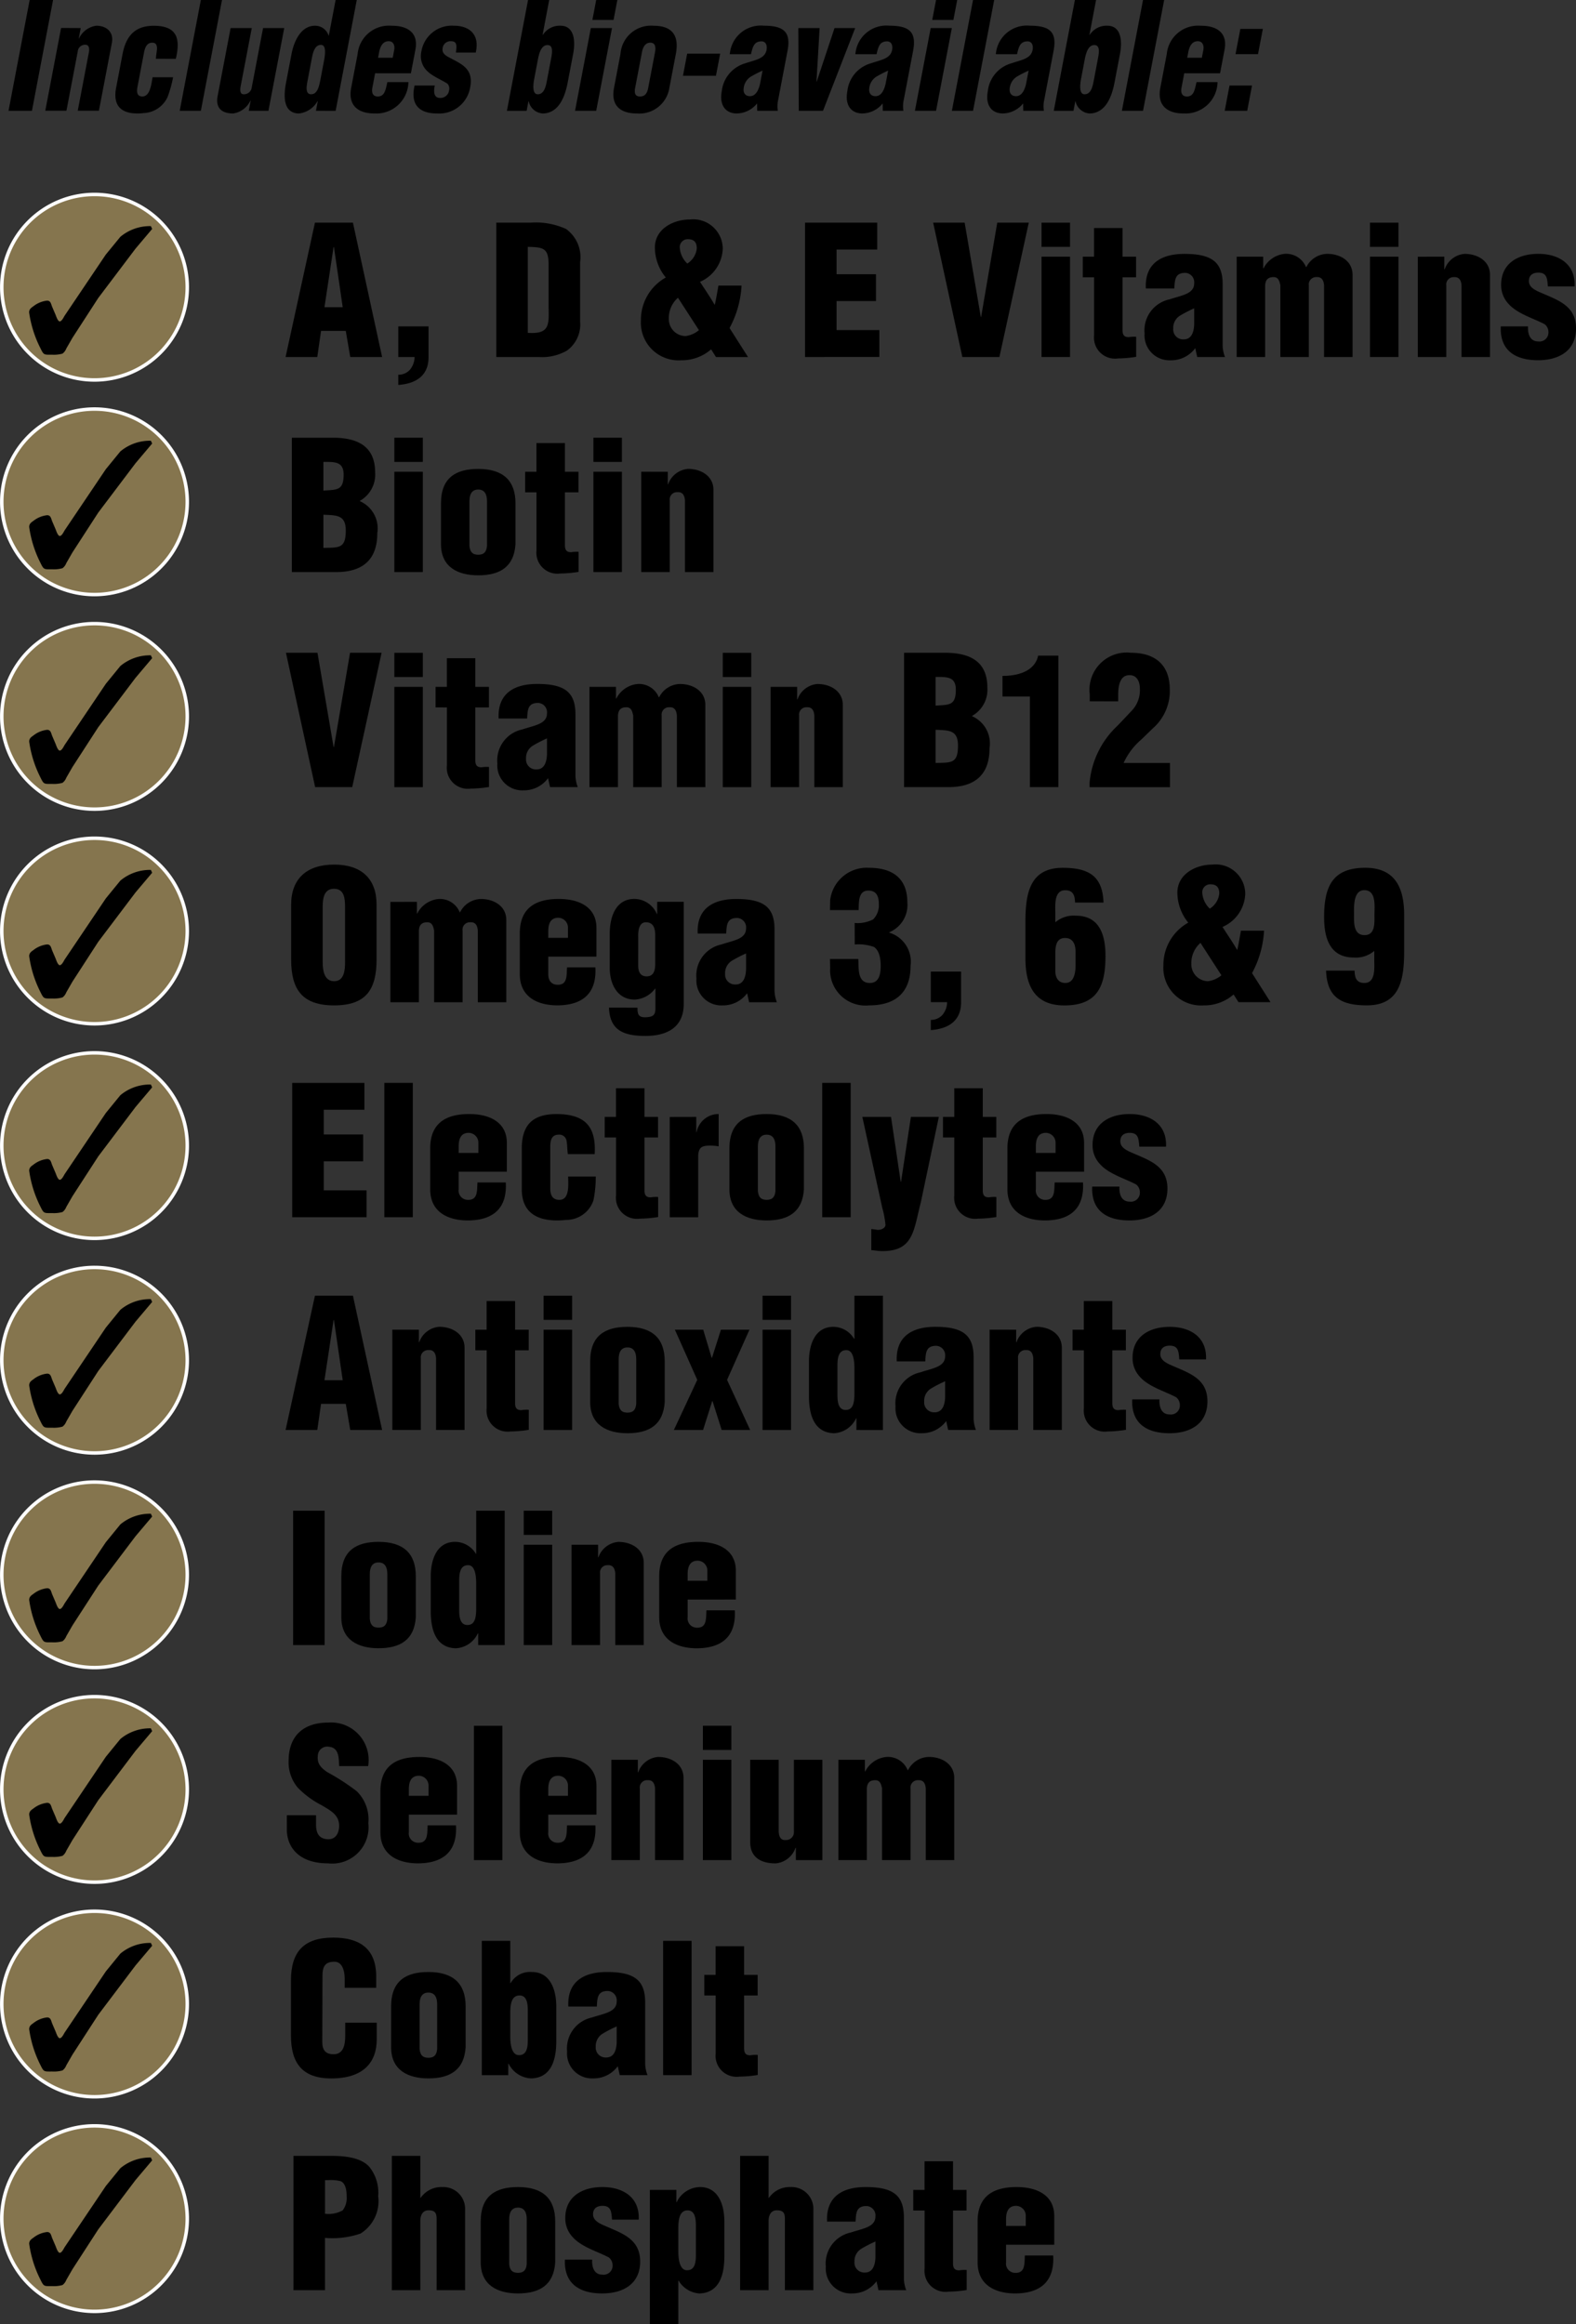 <svg id="Layer_1" data-name="Layer 1" xmlns="http://www.w3.org/2000/svg" viewBox="0 0 127.959 188.669"><rect x="0" y="0" width="127.959" height="188.669" fill="#333333" stroke="none"/><defs><style>.cls-1{fill:#85754e;stroke:#fff;stroke-miterlimit:10;stroke-width:0.282px;}</style></defs><title>palamountains-max-plus-ticks</title><path d="M232.988,214.635l1.717-9h1.9l-1.716,9Z" transform="translate(-232.296 -205.64)"/><path d="M238.85,207.919l-.16.839h.021a1.838,1.838,0,0,1,1.4-1.031c.81,0,1.44.492,1.267,1.4l-1.051,5.5h-1.718l.916-4.8c.038-.312-.02-.576-.349-.552a.59.59,0,0,0-.569.552l-.916,4.8h-1.718l1.282-6.716Z" transform="translate(-232.296 -205.64)"/><path d="M244.951,210.414l.012-.121c.016-.251.077-.515.082-.767-.023-.276-.125-.42-.384-.42-.443,0-.592.384-.675.816l-.528,2.77c-.081.42-.041.78.4.78.637,0,.731-1.055.827-1.559h1.664a9.5,9.5,0,0,1-.445,1.595,2.234,2.234,0,0,1-1.87,1.307c-.164.012-.321.036-.58.036-1.231,0-2.023-.552-1.73-2.087l.522-2.734c.33-1.727,1.239-2.3,2.568-2.3,1.691.024,2.2.839,1.756,2.687Z" transform="translate(-232.296 -205.64)"/><path d="M246.888,214.635l1.716-9h1.718l-1.717,9Z" transform="translate(-232.296 -205.64)"/><path d="M252.494,214.635l.158-.827h-.022a1.855,1.855,0,0,1-1.4,1.043c-.994,0-1.438-.5-1.264-1.415l1.053-5.517h1.718l-.918,4.81c-.038.311-.015.587.313.563a.633.633,0,0,0,.605-.563l.918-4.81h1.718l-1.282,6.716Z" transform="translate(-232.296 -205.64)"/><path d="M257.948,214.635l.149-.78h-.022a1.994,1.994,0,0,1-1.53,1c-1.244-.048-1.243-1.355-1.025-2.5l.444-2.326c.2-1.055.774-2.3,1.909-2.3a1.14,1.14,0,0,1,1.1.8h.021l.551-2.891h1.718l-1.716,9Zm-.683-2.423c-.076.4-.206,1.08.291,1.08.465,0,.628-.516.752-1.164l.3-1.583c.11-.575.167-1.271-.256-1.259-.551,0-.674.756-.756,1.188Z" transform="translate(-232.296 -205.64)"/><path d="M262.752,211.589l-.224,1.175c-.071.372.02.684.394.708.631.036.687-.6.827-1.163h1.707a2.6,2.6,0,0,1-2.732,2.542c-1.234.012-2.207-.552-1.914-2.087l.522-2.734a2.551,2.551,0,0,1,2.751-2.3c1.2-.012,2.218.492,1.941,1.943l-.366,1.919Zm1.429-1.259.126-.66c.046-.24-.01-.684-.453-.684-.486,0-.687.432-.777.9l-.085.444Z" transform="translate(-232.296 -205.64)"/><path d="M269.315,209.91c.044-.456.155-.924-.4-.924a.64.64,0,0,0-.68.564c-.069.36.167.54.4.684,1,.563,2.142.887,1.838,2.482a2.547,2.547,0,0,1-2.7,2.135c-1.361,0-2.189-.647-1.815-2.267h1.642c-.11.468-.1,1.008.424,1.008a.711.711,0,0,0,.737-.636.58.58,0,0,0-.128-.516c-.614-.407-1.52-.695-1.93-1.379a1.7,1.7,0,0,1-.192-1.259,2.508,2.508,0,0,1,2.632-2.075c1.253,0,2.125.7,1.777,2.183Z" transform="translate(-232.296 -205.64)"/><path d="M276.35,208.471h.022a1.627,1.627,0,0,1,1.427-.744c1.135,0,1.232,1.248,1.03,2.3l-.444,2.326c-.218,1.14-.716,2.447-1.978,2.5a1.249,1.249,0,0,1-1.184-.983H275.2l-.147.767h-1.6l1.717-9h1.717Zm.692,1.919c.076-.4.209-1.092-.288-1.092-.464,0-.662.528-.786,1.176l-.3,1.583c-.11.575-.13,1.247.293,1.235.551,0,.669-.731.752-1.164Z" transform="translate(-232.296 -205.64)"/><path d="M278.986,214.635l1.281-6.716h1.718l-1.282,6.716Zm1.407-7.376.309-1.619h1.718l-.309,1.619Z" transform="translate(-232.296 -205.64)"/><path d="M282.672,210.03a2.487,2.487,0,0,1,2.687-2.3c1.513,0,2.1.792,1.808,2.3l-.522,2.734A2.464,2.464,0,0,1,284,214.851c-1.232,0-2.142-.552-1.849-2.087Zm1.173,2.854c-.04.384.061.588.418.588s.535-.2.641-.588l.573-3c.082-.432.019-.78-.381-.78s-.6.348-.679.78Z" transform="translate(-232.296 -205.64)"/><path d="M287.747,211.793l.343-1.8h2.679l-.343,1.8Z" transform="translate(-232.296 -205.64)"/><path d="M293.767,214.036a2.168,2.168,0,0,1-1.636.815c-.972,0-1.437-.731-1.234-1.8a2.657,2.657,0,0,1,1.937-2.279c.8-.275,1.56-.359,1.7-1.079.071-.372-.062-.695-.407-.695-.627,0-.719.479-.859,1.043h-1.718a2.524,2.524,0,0,1,2.765-2.315c1.7,0,2.2.576,1.92,2.051l-.785,4.114a2.374,2.374,0,0,0,0,.743h-1.675Zm.443-2.663a9.625,9.625,0,0,0-.958.492,1.25,1.25,0,0,0-.564.864c-.081.419.089.719.5.719.507,0,.728-.588.821-1.019Z" transform="translate(-232.296 -205.64)"/><path d="M298.587,212.261h.022l1.444-4.342h1.676l-2.612,6.716h-1.966l-.036-6.716h1.728Z" transform="translate(-232.296 -205.64)"/><path d="M303.962,214.036a2.167,2.167,0,0,1-1.636.815c-.972,0-1.437-.731-1.233-1.8a2.655,2.655,0,0,1,1.936-2.279c.8-.275,1.56-.359,1.7-1.079.071-.372-.062-.695-.408-.695-.627,0-.717.479-.858,1.043h-1.718a2.524,2.524,0,0,1,2.765-2.315c1.7,0,2.2.576,1.921,2.051l-.785,4.114a2.374,2.374,0,0,0,0,.743h-1.674Zm.443-2.663a9.625,9.625,0,0,0-.958.492,1.253,1.253,0,0,0-.564.864c-.08.419.09.719.5.719.508,0,.727-.588.821-1.019Z" transform="translate(-232.296 -205.64)"/><path d="M306.58,214.635l1.281-6.716h1.718l-1.282,6.716Zm1.407-7.376.309-1.619h1.718l-.309,1.619Z" transform="translate(-232.296 -205.64)"/><path d="M309.582,214.635l1.717-9h1.718l-1.717,9Z" transform="translate(-232.296 -205.64)"/><path d="M315.367,214.036a2.167,2.167,0,0,1-1.636.815c-.971,0-1.437-.731-1.233-1.8a2.654,2.654,0,0,1,1.937-2.279c.8-.275,1.559-.359,1.7-1.079.071-.372-.062-.695-.407-.695-.627,0-.718.479-.859,1.043h-1.718a2.524,2.524,0,0,1,2.765-2.315c1.7,0,2.2.576,1.921,2.051l-.785,4.114a2.4,2.4,0,0,0,0,.743h-1.674Zm.444-2.663a9.515,9.515,0,0,0-.958.492,1.251,1.251,0,0,0-.565.864c-.08.419.09.719.5.719.508,0,.728-.588.821-1.019Z" transform="translate(-232.296 -205.64)"/><path d="M320.749,208.471h.022a1.626,1.626,0,0,1,1.427-.744c1.134,0,1.232,1.248,1.03,2.3l-.444,2.326c-.218,1.14-.716,2.447-1.978,2.5a1.248,1.248,0,0,1-1.184-.983H319.6l-.147.767h-1.6l1.717-9h1.718Zm.692,1.919c.076-.4.208-1.092-.289-1.092-.464,0-.662.528-.786,1.176l-.3,1.583c-.109.575-.129,1.247.294,1.235.551,0,.669-.731.751-1.164Z" transform="translate(-232.296 -205.64)"/><path d="M323.385,214.635l1.716-9h1.717l-1.716,9Z" transform="translate(-232.296 -205.64)"/><path d="M328.448,211.589l-.224,1.175c-.071.372.02.684.394.708.631.036.687-.6.827-1.163h1.707a2.6,2.6,0,0,1-2.732,2.542c-1.234.012-2.207-.552-1.914-2.087l.522-2.734a2.551,2.551,0,0,1,2.751-2.3c1.2-.012,2.218.492,1.942,1.943l-.367,1.919Zm1.429-1.259.126-.66c.046-.24-.01-.684-.453-.684-.487,0-.688.432-.777.9l-.085.444Z" transform="translate(-232.296 -205.64)"/><path d="M331.732,214.635l.392-2.051h1.826l-.391,2.051Zm.879-4.6.392-2.051h1.826l-.391,2.051Z" transform="translate(-232.296 -205.64)"/><path d="M255.483,234.623l2.385-10.907h3.083l2.37,10.907h-2.588l-.363-2.123h-2.007l-.306,2.123Zm3.927-8.929h-.03l-.741,4.886h1.483Z" transform="translate(-232.296 -205.64)"/><path d="M264.634,236.062a1.247,1.247,0,0,0,.945-.407,1.643,1.643,0,0,0,.378-1.032h-1.323v-2.487h2.457v2.5c0,1.512-1.032,2.152-2.457,2.254Z" transform="translate(-232.296 -205.64)"/><path d="M272.592,234.623V223.716h2.777a5.919,5.919,0,0,1,2.88.509,2.819,2.819,0,0,1,1.148,2.691v4.842a2.6,2.6,0,0,1-1.09,2.356,4.083,4.083,0,0,1-2.269.509Zm2.559-1.963c1.716.116,1.73-.582,1.687-2.036v-3.563c-.015-1.28-.436-1.353-1.687-1.381Z" transform="translate(-232.296 -205.64)"/><path d="M290.033,234a3.606,3.606,0,0,1-2.429.887,3.06,3.06,0,0,1-3.271-3.242,3.936,3.936,0,0,1,2.021-3.476,3.862,3.862,0,0,1-.887-2.428c0-1.527,1.512-2.283,2.835-2.283a2.4,2.4,0,0,1,2.676,2.37,3.049,3.049,0,0,1-1.847,2.69c.393.611.814,1.221,1.178,1.847h.029c.117-.538.2-1.047.291-1.542h1.876a8.181,8.181,0,0,1-.975,3.447l1.5,2.356h-2.6Zm-2.691-4.188a2.178,2.178,0,0,0-.741,1.7,1.372,1.372,0,0,0,1.352,1.41,2.1,2.1,0,0,0,1.091-.48Zm.146-4.086a1.943,1.943,0,0,0,.611,1.309,1.649,1.649,0,0,0,.77-1.221c0-.51-.218-.757-.741-.757A.643.643,0,0,0,287.488,225.723Z" transform="translate(-232.296 -205.64)"/><path d="M297.658,234.623V223.716h5.861V225.9h-3.3V227.9h3.2v2.181h-3.2v2.356h3.475v2.182Z" transform="translate(-232.296 -205.64)"/><path d="M310.431,234.623l-2.37-10.907h2.558l1.309,7.649h.029l1.309-7.649h2.559l-2.385,10.907Z" transform="translate(-232.296 -205.64)"/><path d="M316.861,225.68v-1.964h2.313v1.964Zm0,8.943v-8.144h2.313v8.144Z" transform="translate(-232.296 -205.64)"/><path d="M320.208,228.151v-1.672h.916v-2.327h2.313v2.327h1.1v1.672h-1.1v4.29c0,.466.2.567.508.567a2.818,2.818,0,0,1,.6-.029v1.629a9.993,9.993,0,0,1-1.483.131,1.706,1.706,0,0,1-1.934-1.876v-4.712Z" transform="translate(-232.296 -205.64)"/><path d="M329.343,233.9a2.421,2.421,0,0,1-1.992.988,2.022,2.022,0,0,1-2.123-2.181,2.567,2.567,0,0,1,2.02-2.763c1-.335,2.007-.436,2.007-1.309a.76.76,0,0,0-.727-.843c-.843,0-.843.582-.887,1.265h-2.312c-.1-2.036,1.265-2.806,3.126-2.806,2.283,0,3.112.7,3.112,2.486v4.988a2.751,2.751,0,0,0,.19.9H329.5Zm-.088-3.229a10.527,10.527,0,0,0-1.163.6,1.169,1.169,0,0,0-.538,1.047.805.805,0,0,0,.858.872c.684,0,.828-.713.843-1.236Z" transform="translate(-232.296 -205.64)"/><path d="M334.856,226.479v.945h.03a2.164,2.164,0,0,1,1.73-1.177,1.732,1.732,0,0,1,1.716,1.076h.029a1.939,1.939,0,0,1,1.687-1.076c1.091,0,2.065.6,2.065,1.7v6.675H339.8v-5.817c-.03-.378-.174-.7-.611-.669a.593.593,0,0,0-.625.669v5.817h-2.312v-5.817c-.073-.349-.16-.669-.553-.669-.465,0-.654.233-.683.669v5.817h-2.312v-8.144Z" transform="translate(-232.296 -205.64)"/><path d="M343.528,225.68v-1.964h2.312v1.964Zm0,8.943v-8.144h2.312v8.144Z" transform="translate(-232.296 -205.64)"/><path d="M349.564,226.479V227.5h.03a1.874,1.874,0,0,1,1.614-1.25c1.09,0,2.064.6,2.064,1.7v6.675h-2.311v-5.817c-.029-.378-.175-.7-.611-.669a.593.593,0,0,0-.625.669v5.817h-2.313v-8.144Z" transform="translate(-232.296 -205.64)"/><path d="M357.973,228.893c-.059-.552-.03-1.12-.771-1.12-.451,0-.77.2-.77.684,0,.436.363.654.712.829,1.5.683,3.112,1.076,3.112,3.01,0,1.818-1.382,2.588-3.083,2.588-1.832,0-3.112-.785-3.025-2.748h2.21c-.029.567.131,1.221.83,1.221a.728.728,0,0,0,.829-.77.8.8,0,0,0-.306-.626c-.931-.494-2.225-.843-2.952-1.672a2.2,2.2,0,0,1-.582-1.527c0-1.759,1.4-2.515,3.011-2.515,1.686,0,3.039.843,2.952,2.646Z" transform="translate(-232.296 -205.64)"/><path d="M255.992,252.081V241.174h3.316c1.934,0,3.446.626,3.446,2.822a2.439,2.439,0,0,1-1.236,2.3v.029a2.419,2.419,0,0,1,1.411,2.6c0,2.21-1.251,3.156-3.33,3.156Zm2.56-6.617c1.119-.072,1.643,0,1.643-1.294,0-1.076-.742-1.032-1.643-1.032Zm0,4.654c1.28-.03,1.818.058,1.818-1.411,0-1.265-.728-1.236-1.818-1.28Z" transform="translate(-232.296 -205.64)"/><path d="M264.314,243.138v-1.964h2.312v1.964Zm0,8.943v-8.143h2.312v8.143Z" transform="translate(-232.296 -205.64)"/><path d="M268.1,246.5c0-2.1,1.236-2.792,3.024-2.792,2.036,0,3.025.96,3.025,2.792v3.315c-.116,1.847-1.265,2.53-3.025,2.53-1.658,0-3.024-.669-3.024-2.53Zm2.312,3.461c.043.465.233.712.712.712s.669-.247.713-.712v-3.636c0-.523-.175-.945-.713-.945s-.712.422-.712.945Z" transform="translate(-232.296 -205.64)"/><path d="M274.934,245.609v-1.671h.917V241.61h2.312v2.328h1.1v1.671h-1.1v4.29c0,.466.2.567.508.567a2.825,2.825,0,0,1,.6-.028v1.628a10.017,10.017,0,0,1-1.483.131,1.706,1.706,0,0,1-1.934-1.876v-4.712Z" transform="translate(-232.296 -205.64)"/><path d="M280.477,243.138v-1.964h2.312v1.964Zm0,8.943v-8.143h2.312v8.143Z" transform="translate(-232.296 -205.64)"/><path d="M286.514,243.938v1.017h.028a1.878,1.878,0,0,1,1.615-1.25c1.091,0,2.065.6,2.065,1.7v6.675H287.91v-5.817c-.03-.378-.175-.7-.611-.669a.594.594,0,0,0-.626.669v5.817h-2.312v-8.143Z" transform="translate(-232.296 -205.64)"/><path d="M257.883,269.539l-2.37-10.907h2.559l1.308,7.649h.03l1.308-7.649h2.56l-2.385,10.907Z" transform="translate(-232.296 -205.64)"/><path d="M264.314,260.6v-1.964h2.312V260.6Zm0,8.943V261.4h2.312v8.143Z" transform="translate(-232.296 -205.64)"/><path d="M267.66,263.067V261.4h.917v-2.328h2.312V261.4h1.105v1.671h-1.105v4.29c0,.466.2.567.508.567a2.825,2.825,0,0,1,.6-.028v1.628a9.994,9.994,0,0,1-1.484.131,1.706,1.706,0,0,1-1.933-1.876v-4.712Z" transform="translate(-232.296 -205.64)"/><path d="M276.794,268.812a2.42,2.42,0,0,1-1.992.988,2.023,2.023,0,0,1-2.123-2.181,2.569,2.569,0,0,1,2.021-2.763c1-.335,2.007-.436,2.007-1.309a.76.76,0,0,0-.727-.843c-.843,0-.843.582-.887,1.265h-2.312c-.1-2.036,1.265-2.806,3.126-2.806,2.283,0,3.112.7,3.112,2.486v4.988a2.776,2.776,0,0,0,.189.9h-2.254Zm-.087-3.229a10.438,10.438,0,0,0-1.163.6,1.169,1.169,0,0,0-.538,1.047.805.805,0,0,0,.858.872c.683,0,.828-.713.843-1.236Z" transform="translate(-232.296 -205.64)"/><path d="M282.309,261.4v.944h.029a2.164,2.164,0,0,1,1.731-1.177,1.732,1.732,0,0,1,1.716,1.076h.029a1.937,1.937,0,0,1,1.686-1.076c1.091,0,2.065.6,2.065,1.7v6.675h-2.312v-5.817c-.029-.378-.174-.7-.61-.669a.593.593,0,0,0-.625.669v5.817h-2.313v-5.817c-.073-.349-.16-.669-.552-.669-.465,0-.655.233-.684.669v5.817h-2.312V261.4Z" transform="translate(-232.296 -205.64)"/><path d="M290.98,260.6v-1.964h2.312V260.6Zm0,8.943V261.4h2.312v8.143Z" transform="translate(-232.296 -205.64)"/><path d="M297.017,261.4v1.017h.029a1.875,1.875,0,0,1,1.614-1.25c1.091,0,2.065.6,2.065,1.7v6.675h-2.312v-5.817c-.029-.378-.174-.7-.611-.669a.593.593,0,0,0-.625.669v5.817h-2.312V261.4Z" transform="translate(-232.296 -205.64)"/><path d="M305.7,269.539V258.632h3.316c1.933,0,3.446.626,3.446,2.822a2.439,2.439,0,0,1-1.236,2.3v.029a2.419,2.419,0,0,1,1.411,2.6c0,2.21-1.251,3.156-3.33,3.156Zm2.56-6.617c1.119-.072,1.642,0,1.642-1.294,0-1.076-.741-1.032-1.642-1.032Zm0,4.654c1.279-.03,1.817.058,1.817-1.411,0-1.265-.727-1.236-1.817-1.28Z" transform="translate(-232.296 -205.64)"/><path d="M315.915,262.181H313.69v-1.673c1.178.015,2.632-.349,2.894-1.643h1.644v10.674h-2.313Z" transform="translate(-232.296 -205.64)"/><path d="M320.775,262.573v-.567a3.023,3.023,0,0,1,3.344-3.374c1.964,0,3.156.974,3.156,3a4.029,4.029,0,0,1-1.367,3.126l-.945.916a5.517,5.517,0,0,0-1.44,1.906h3.767v1.963h-6.529v-.364a7.226,7.226,0,0,1,2.283-4.639l1.1-1.163a2.4,2.4,0,0,0,.7-1.847c0-.552-.247-1.134-.916-1.076-.771.044-.844,1.047-.844,1.6v.523Z" transform="translate(-232.296 -205.64)"/><path d="M262.871,283.521c0,2.457-.858,3.737-3.447,3.737s-3.49-1.28-3.49-3.737v-4.436c0-2.094,1.251-3.257,3.49-3.257s3.447,1.163,3.447,3.257Zm-2.56-4.261c0-.669-.058-1.469-.9-1.469-.815,0-.916.8-.916,1.469v4.479c0,.625.1,1.556.93,1.556s.887-.931.887-1.556Z" transform="translate(-232.296 -205.64)"/><path d="M266.146,278.853v.945h.029a2.166,2.166,0,0,1,1.731-1.178,1.736,1.736,0,0,1,1.716,1.076h.029a1.937,1.937,0,0,1,1.686-1.076c1.091,0,2.065.6,2.065,1.7V287H271.09V281.18c-.029-.379-.174-.7-.611-.669a.593.593,0,0,0-.625.669V287h-2.312V281.18c-.073-.349-.16-.669-.552-.669-.466,0-.655.232-.684.669V287h-2.312v-8.143Z" transform="translate(-232.296 -205.64)"/><path d="M276.81,283.3v1.425c0,.45.2.829.712.857.858.044.771-.727.814-1.41h2.3c.116,2.094-1.018,3.054-3.025,3.083-1.657.014-3.111-.669-3.111-2.53v-3.316c0-2.094,1.323-2.777,3.111-2.792,1.615-.015,3.112.6,3.112,2.356V283.3Zm1.6-1.527v-.8a.8.8,0,0,0-.785-.829c-.655,0-.814.523-.814,1.091v.538Z" transform="translate(-232.296 -205.64)"/><path d="M284.055,287.447c0,.567.087.814.756.771.48-.044.684-.146.7-.669V285.9h-.029a2.214,2.214,0,0,1-1.643.887c-1.455,0-2.036-1.308-2.036-2.559v-2.821c0-1.28.465-2.792,1.992-2.792a2,2,0,0,1,1.832,1.222h.029v-.989h2.153v8.3c0,1.9-1.368,2.589-3.1,2.589s-2.908-.422-2.966-2.3Zm.058-3.417c0,.45.145.872.683.872.626,0,.7-.567.7-1.062v-2.254c0-.552-.131-1.075-.757-1.075-.6,0-.639.785-.625,1.206Z" transform="translate(-232.296 -205.64)"/><path d="M292.958,286.269a2.421,2.421,0,0,1-1.993.989,2.023,2.023,0,0,1-2.123-2.181,2.571,2.571,0,0,1,2.021-2.764c1-.334,2.007-.436,2.007-1.308a.76.76,0,0,0-.727-.843c-.843,0-.843.581-.887,1.265h-2.312c-.1-2.036,1.265-2.807,3.126-2.807,2.284,0,3.112.7,3.112,2.487V286.1a2.771,2.771,0,0,0,.19.9h-2.255Zm-.088-3.228a10.542,10.542,0,0,0-1.163.6,1.169,1.169,0,0,0-.538,1.047.806.806,0,0,0,.858.873c.683,0,.828-.713.843-1.237Z" transform="translate(-232.296 -205.64)"/><path d="M301.688,280.569a2.776,2.776,0,0,0,1.5-.291,1.629,1.629,0,0,0,.465-1.222c0-.625-.174-1.119-.858-1.119-.843,0-.756,1-.785,1.584h-2.326l.014-.8a2.988,2.988,0,0,1,3.156-2.632c1.861,0,3.111.814,3.111,2.806a2.4,2.4,0,0,1-1.469,2.429v.029a2.462,2.462,0,0,1,1.731,2.69c0,2.2-1.25,3.214-3.373,3.214a2.87,2.87,0,0,1-3.156-3.025l-.014-.741h2.3c.043.727-.1,1.948.93,1.948.785,0,.888-.771.888-1.4,0-.494-.088-1.236-.553-1.527a3.739,3.739,0,0,0-1.555-.2Z" transform="translate(-232.296 -205.64)"/><path d="M307.871,288.436a1.248,1.248,0,0,0,.945-.408,1.64,1.64,0,0,0,.378-1.032h-1.323v-2.487h2.457v2.5c0,1.512-1.032,2.152-2.457,2.254Z" transform="translate(-232.296 -205.64)"/><path d="M319.58,278.911c-.014-.567-.144-1-.8-1-.93,0-.8,1.25-.8,1.875v.728a2.285,2.285,0,0,1,1.658-.538c1.977,0,2.414,1.628,2.414,3.271,0,2.458-.655,4.014-3.345,4.014-2.443,0-3.155-1.658-3.155-3.839V280.54c0-2.269.291-4.45,3.024-4.45,2.066,0,3.243.625,3.316,2.821Zm.044,5.1v-1.091c0-.567-.175-1.134-.857-1.134-.641,0-.772.553-.786,1.106v1.6c0,.509.248.945.814.945C319.479,285.44,319.624,284.655,319.624,284.015Z" transform="translate(-232.296 -205.64)"/><path d="M332.455,286.371a3.6,3.6,0,0,1-2.429.887,3.061,3.061,0,0,1-3.271-3.243,3.937,3.937,0,0,1,2.02-3.475,3.873,3.873,0,0,1-.886-2.429c0-1.527,1.512-2.283,2.836-2.283a2.4,2.4,0,0,1,2.675,2.37,3.05,3.05,0,0,1-1.846,2.691c.392.611.813,1.221,1.177,1.846h.029c.117-.538.2-1.047.291-1.541h1.876a8.187,8.187,0,0,1-.975,3.446l1.5,2.356h-2.6Zm-2.69-4.188a2.176,2.176,0,0,0-.742,1.7,1.372,1.372,0,0,0,1.352,1.411,2.119,2.119,0,0,0,1.091-.48Zm.145-4.086a1.945,1.945,0,0,0,.611,1.308,1.652,1.652,0,0,0,.77-1.221c0-.509-.218-.756-.741-.756A.643.643,0,0,0,329.91,278.1Z" transform="translate(-232.296 -205.64)"/><path d="M342.276,284.437c.015.567.146,1,.8,1,.931,0,.8-1.251.8-1.876v-.727a2.29,2.29,0,0,1-1.658.538c-1.978,0-2.414-1.628-2.414-3.271,0-2.458.654-4.014,3.344-4.014,2.444,0,3.156,1.658,3.156,3.839v2.879c0,2.269-.29,4.45-3.025,4.45-2.064,0-3.242-.626-3.315-2.821Zm-.044-4.6c0,.669-.072,1.716.859,1.716.887,0,.8-1.033.8-1.643,0-.684.173-2.007-.829-2.007C342.16,277.908,342.232,279.26,342.232,279.842Z" transform="translate(-232.296 -205.64)"/><path d="M256.021,304.454V293.548h5.861v2.181h-3.3v2.007h3.2v2.181h-3.2v2.356h3.475v2.181Z" transform="translate(-232.296 -205.64)"/><path d="M263.5,304.454V293.548h2.312v10.906Z" transform="translate(-232.296 -205.64)"/><path d="M269.536,300.761v1.425a.751.751,0,0,0,.712.858c.858.044.771-.728.814-1.411h2.3c.117,2.1-1.018,3.054-3.025,3.083-1.657.014-3.111-.669-3.111-2.53V298.87c0-2.094,1.323-2.777,3.111-2.792,1.615-.015,3.112.6,3.112,2.356v2.327Zm1.6-1.527v-.8a.8.8,0,0,0-.785-.829c-.654,0-.814.523-.814,1.091v.538Z" transform="translate(-232.296 -205.64)"/><path d="M278.4,299.335l-.015-.145c-.043-.305-.028-.625-.087-.931a.6.6,0,0,0-.625-.509c-.6,0-.7.466-.7.989v3.36c0,.508.145.945.741.945.858,0,.713-1.28.713-1.891h2.24a9.457,9.457,0,0,1-.189,1.935,2.325,2.325,0,0,1-2.182,1.585c-.218.014-.421.043-.771.043-1.657,0-2.864-.669-2.864-2.53V298.87c0-2.094,1.076-2.792,2.864-2.792,2.284.029,3.185,1.018,3.054,3.257Z" transform="translate(-232.296 -205.64)"/><path d="M281.394,297.983v-1.672h.916v-2.327h2.312v2.327h1.1v1.672h-1.1v4.29c0,.465.2.567.509.567a2.815,2.815,0,0,1,.6-.028v1.627a9.86,9.86,0,0,1-1.483.131,1.705,1.705,0,0,1-1.934-1.876v-4.711Z" transform="translate(-232.296 -205.64)"/><path d="M288.827,296.311v1.236h.029a1.808,1.808,0,0,1,1.789-1.469V298.7a3.744,3.744,0,0,0-.7-.058c-.655,0-.917.131-.96.8v5.017h-2.312v-8.143Z" transform="translate(-232.296 -205.64)"/><path d="M291.519,298.87c0-2.094,1.236-2.792,3.024-2.792,2.037,0,3.025.96,3.025,2.792v3.316c-.116,1.846-1.265,2.53-3.025,2.53-1.657,0-3.024-.669-3.024-2.53Zm2.312,3.461c.044.466.233.713.712.713s.669-.247.713-.713V298.7c0-.524-.174-.946-.713-.946s-.712.422-.712.946Z" transform="translate(-232.296 -205.64)"/><path d="M299.055,304.454V293.548h2.311v10.906Z" transform="translate(-232.296 -205.64)"/><path d="M305.426,301.575h.028l.8-5.264h2.268l-1.468,6.965c-.581,2.21-.567,3.927-3.1,3.927-.407,0-.684-.073-.916-.073v-1.716c.146.015.305.029.45.059.247.043.7-.088.7-.408a7.718,7.718,0,0,0-.261-1.381l-1.615-7.373h2.328Z" transform="translate(-232.296 -205.64)"/><path d="M308.86,297.983v-1.672h.916v-2.327h2.313v2.327h1.1v1.672h-1.1v4.29c0,.465.2.567.509.567a2.8,2.8,0,0,1,.595-.028v1.627a9.849,9.849,0,0,1-1.483.131,1.706,1.706,0,0,1-1.934-1.876v-4.711Z" transform="translate(-232.296 -205.64)"/><path d="M316.4,300.761v1.425a.751.751,0,0,0,.712.858c.858.044.771-.728.815-1.411h2.3c.117,2.1-1.018,3.054-3.025,3.083-1.657.014-3.111-.669-3.111-2.53V298.87c0-2.094,1.323-2.777,3.111-2.792,1.615-.015,3.113.6,3.113,2.356v2.327Zm1.6-1.527v-.8a.8.8,0,0,0-.785-.829c-.654,0-.814.523-.814,1.091v.538Z" transform="translate(-232.296 -205.64)"/><path d="M324.8,298.725c-.059-.553-.03-1.12-.772-1.12-.45,0-.77.2-.77.684,0,.436.364.654.713.828,1.5.684,3.111,1.076,3.111,3.011,0,1.817-1.381,2.588-3.082,2.588-1.833,0-3.112-.785-3.025-2.748h2.21c-.029.567.131,1.221.83,1.221a.727.727,0,0,0,.828-.77.8.8,0,0,0-.305-.626c-.931-.494-2.226-.843-2.952-1.672a2.2,2.2,0,0,1-.582-1.527c0-1.76,1.4-2.516,3.011-2.516,1.686,0,3.039.843,2.951,2.647Z" transform="translate(-232.296 -205.64)"/><path class="cls-1" d="M247.5,228.959a7.53,7.53,0,1,1-7.528-7.533A7.531,7.531,0,0,1,247.5,228.959Z" transform="translate(-232.296 -205.64)"/><path d="M242.066,224.866a3.746,3.746,0,0,1,2.479-.87l.105.23-1.352,1.6-3.021,4-2.1,3.242-.5.87a.924.924,0,0,1-.306.409,2.586,2.586,0,0,1-.827.089c-.712,0-.683.046-.994-.583A9.266,9.266,0,0,1,234.66,231c0-.243.148-.361.335-.488a2.18,2.18,0,0,1,1.121-.466c.289,0,.318.247.406.48l.291.681c.045.115.177.525.334.525s.323-.337.378-.437l3.36-4.987Z" transform="translate(-232.296 -205.64)"/><path class="cls-1" d="M247.5,246.38a7.53,7.53,0,1,1-7.528-7.533A7.532,7.532,0,0,1,247.5,246.38Z" transform="translate(-232.296 -205.64)"/><path d="M242.066,242.287a3.746,3.746,0,0,1,2.479-.869l.105.229-1.352,1.6-3.021,4-2.1,3.241-.5.87a.924.924,0,0,1-.306.409,2.586,2.586,0,0,1-.827.089c-.712,0-.683.046-.994-.582a9.28,9.28,0,0,1-.885-2.855c0-.242.148-.361.335-.487a2.173,2.173,0,0,1,1.121-.467c.289,0,.318.247.406.481l.291.68c.045.115.177.525.334.525s.323-.336.378-.437l3.36-4.987Z" transform="translate(-232.296 -205.64)"/><path class="cls-1" d="M247.5,263.8a7.53,7.53,0,1,1-7.528-7.533A7.531,7.531,0,0,1,247.5,263.8Z" transform="translate(-232.296 -205.64)"/><path d="M242.066,259.709a3.741,3.741,0,0,1,2.479-.87l.105.23-1.352,1.6-3.021,4-2.1,3.241-.5.87a.921.921,0,0,1-.306.41,2.586,2.586,0,0,1-.827.089c-.712,0-.683.045-.994-.583a9.272,9.272,0,0,1-.885-2.855c0-.242.148-.36.335-.487a2.173,2.173,0,0,1,1.121-.467c.289,0,.318.247.406.481l.291.681c.045.115.177.525.334.525s.323-.337.378-.437l3.36-4.987Z" transform="translate(-232.296 -205.64)"/><path class="cls-1" d="M247.5,281.223a7.53,7.53,0,1,1-7.528-7.533A7.531,7.531,0,0,1,247.5,281.223Z" transform="translate(-232.296 -205.64)"/><path d="M242.066,277.13a3.746,3.746,0,0,1,2.479-.87l.105.23-1.352,1.6-3.021,4-2.1,3.242-.5.87a.924.924,0,0,1-.306.409,2.586,2.586,0,0,1-.827.089c-.712,0-.683.046-.994-.583a9.266,9.266,0,0,1-.885-2.854c0-.243.148-.361.335-.488a2.18,2.18,0,0,1,1.121-.466c.289,0,.318.247.406.481l.291.68c.045.115.177.525.334.525s.323-.337.378-.437l3.36-4.987Z" transform="translate(-232.296 -205.64)"/><path class="cls-1" d="M247.5,298.644a7.53,7.53,0,1,1-7.528-7.533A7.532,7.532,0,0,1,247.5,298.644Z" transform="translate(-232.296 -205.64)"/><path d="M242.066,294.551a3.746,3.746,0,0,1,2.479-.869l.105.229-1.352,1.6-3.021,4-2.1,3.241-.5.87a.927.927,0,0,1-.306.41,2.614,2.614,0,0,1-.827.088c-.712,0-.683.046-.994-.582a9.28,9.28,0,0,1-.885-2.855c0-.242.148-.361.335-.487a2.173,2.173,0,0,1,1.121-.467c.289,0,.318.247.406.481l.291.681c.045.114.177.524.334.524s.323-.336.378-.437l3.36-4.987Z" transform="translate(-232.296 -205.64)"/><path d="M255.483,321.729l2.385-10.906h3.083l2.37,10.906h-2.588l-.363-2.123h-2.007l-.306,2.123Zm3.927-8.928h-.03l-.741,4.886h1.483Z" transform="translate(-232.296 -205.64)"/><path d="M266.306,313.586V314.6h.029a1.875,1.875,0,0,1,1.614-1.25c1.091,0,2.065.6,2.065,1.7v6.674H267.7v-5.817c-.029-.378-.174-.7-.611-.668a.593.593,0,0,0-.625.668v5.817h-2.312v-8.143Z" transform="translate(-232.296 -205.64)"/><path d="M270.89,315.258v-1.672h.916v-2.327h2.312v2.327h1.105v1.672h-1.105v4.29c0,.466.2.567.509.567a2.753,2.753,0,0,1,.6-.029v1.629a10.129,10.129,0,0,1-1.483.131,1.706,1.706,0,0,1-1.934-1.876v-4.712Z" transform="translate(-232.296 -205.64)"/><path d="M276.433,312.786v-1.963h2.312v1.963Zm0,8.943v-8.143h2.312v8.143Z" transform="translate(-232.296 -205.64)"/><path d="M280.215,316.146c0-2.1,1.236-2.792,3.025-2.792,2.036,0,3.025.959,3.025,2.792v3.315c-.117,1.847-1.265,2.53-3.025,2.53-1.658,0-3.025-.669-3.025-2.53Zm2.312,3.46c.044.465.233.712.713.712s.669-.247.713-.712v-3.635c0-.524-.175-.946-.713-.946s-.713.422-.713.946Z" transform="translate(-232.296 -205.64)"/><path d="M293.146,313.586l-1.818,4.071,1.876,4.072h-2.312l-.742-2.341h-.029l-.742,2.341h-2.37l1.9-4.072-1.817-4.071h2.3l.684,2.283h.028l.727-2.283Z" transform="translate(-232.296 -205.64)"/><path d="M294.21,312.786v-1.963h2.312v1.963Zm0,8.943v-8.143h2.312v8.143Z" transform="translate(-232.296 -205.64)"/><path d="M301.831,321.729v-.945H301.8a2.1,2.1,0,0,1-1.8,1.207c-1.688-.058-2.022-1.643-2.022-3.024v-2.821c0-1.281.451-2.792,1.978-2.792a1.969,1.969,0,0,1,1.687.973h.028v-3.5h2.312v10.906Zm-1.541-2.937c0,.479,0,1.309.669,1.309.625,0,.712-.625.712-1.411v-1.919c0-.7-.1-1.542-.668-1.527-.742,0-.713.916-.713,1.44Z" transform="translate(-232.296 -205.64)"/><path d="M309.12,321a2.418,2.418,0,0,1-1.992.989,2.023,2.023,0,0,1-2.123-2.181,2.569,2.569,0,0,1,2.021-2.763c1-.335,2.007-.437,2.007-1.309a.76.76,0,0,0-.727-.843c-.843,0-.843.582-.887,1.265h-2.313c-.1-2.036,1.266-2.806,3.127-2.806,2.284,0,3.112.7,3.112,2.486v4.988a2.8,2.8,0,0,0,.189.9H309.28Zm-.087-3.229a10.52,10.52,0,0,0-1.163.6,1.169,1.169,0,0,0-.538,1.047.805.805,0,0,0,.857.873c.684,0,.83-.713.844-1.236Z" transform="translate(-232.296 -205.64)"/><path d="M314.8,313.586V314.6h.028a1.878,1.878,0,0,1,1.615-1.25c1.09,0,2.065.6,2.065,1.7v6.674H316.19v-5.817c-.029-.378-.173-.7-.61-.668a.593.593,0,0,0-.626.668v5.817h-2.311v-8.143Z" transform="translate(-232.296 -205.64)"/><path d="M319.379,315.258v-1.672h.916v-2.327h2.312v2.327h1.1v1.672h-1.1v4.29c0,.466.2.567.509.567a2.753,2.753,0,0,1,.6-.029v1.629a10.129,10.129,0,0,1-1.483.131,1.706,1.706,0,0,1-1.934-1.876v-4.712Z" transform="translate(-232.296 -205.64)"/><path d="M328.048,316c-.059-.553-.029-1.12-.772-1.12-.45,0-.77.2-.77.683,0,.437.364.655.713.83,1.5.683,3.111,1.076,3.111,3.009,0,1.819-1.381,2.589-3.082,2.589-1.833,0-3.112-.785-3.025-2.749h2.211c-.03.568.13,1.222.829,1.222a.728.728,0,0,0,.828-.771.793.793,0,0,0-.305-.625c-.931-.5-2.225-.843-2.952-1.672a2.2,2.2,0,0,1-.582-1.527c0-1.76,1.4-2.515,3.011-2.515,1.686,0,3.039.842,2.951,2.646Z" transform="translate(-232.296 -205.64)"/><path d="M256.094,339.188V328.281h2.559v10.907Z" transform="translate(-232.296 -205.64)"/><path d="M260.008,333.6c0-2.095,1.236-2.792,3.024-2.792,2.036,0,3.025.959,3.025,2.792v3.315c-.116,1.847-1.265,2.53-3.025,2.53-1.657,0-3.024-.669-3.024-2.53Zm2.312,3.46c.043.465.233.712.712.712s.669-.247.713-.712v-3.635c0-.524-.175-.946-.713-.946s-.712.422-.712.946Z" transform="translate(-232.296 -205.64)"/><path d="M271.121,339.188v-.946h-.03a2.1,2.1,0,0,1-1.8,1.207c-1.687-.058-2.022-1.643-2.022-3.024V333.6c0-1.281.451-2.792,1.978-2.792a1.968,1.968,0,0,1,1.687.973h.028v-3.5h2.313v10.907Zm-1.542-2.938c0,.479,0,1.309.669,1.309.626,0,.712-.625.712-1.411v-1.919c0-.7-.1-1.541-.668-1.527-.742,0-.713.916-.713,1.44Z" transform="translate(-232.296 -205.64)"/><path d="M274.818,330.244v-1.963h2.312v1.963Zm0,8.944v-8.144h2.312v8.144Z" transform="translate(-232.296 -205.64)"/><path d="M280.854,331.044v1.018h.029a1.878,1.878,0,0,1,1.615-1.25c1.09,0,2.064.595,2.064,1.7v6.675H282.25V333.37c-.029-.378-.174-.7-.61-.668a.593.593,0,0,0-.626.668v5.818H278.7v-8.144Z" transform="translate(-232.296 -205.64)"/><path d="M288.128,335.494v1.425a.751.751,0,0,0,.713.857c.858.044.771-.726.814-1.41h2.3c.116,2.094-1.018,3.054-3.025,3.083-1.657.015-3.112-.669-3.112-2.53V333.6c0-2.095,1.324-2.778,3.112-2.792,1.614-.015,3.112.595,3.112,2.355v2.327Zm1.6-1.527v-.8a.8.8,0,0,0-.785-.829c-.654,0-.815.523-.815,1.091v.538Z" transform="translate(-232.296 -205.64)"/><path d="M257.956,353v.771c0,.626.2,1.178,1.018,1.178.6,0,.858-.538.858-1.09,0-.916-.757-1.266-1.426-1.673a7.338,7.338,0,0,1-1.934-1.425,3.189,3.189,0,0,1-.742-2.182c0-2.05,1.237-3.1,3.214-3.1a3.047,3.047,0,0,1,3.243,3.533h-2.355c-.03-.64,0-1.512-.844-1.571a.758.758,0,0,0-.887.728c-.073.654.262.988.771,1.337a17.921,17.921,0,0,1,2.384,1.542,3.2,3.2,0,0,1,.946,2.6,2.953,2.953,0,0,1-3.287,3.258c-2.341,0-3.33-1.308-3.33-2.749V353Z" transform="translate(-232.296 -205.64)"/><path d="M265.491,352.952v1.425a.751.751,0,0,0,.713.857c.858.044.771-.726.814-1.41h2.3c.117,2.094-1.017,3.054-3.024,3.083-1.658.015-3.112-.669-3.112-2.53v-3.315c0-2.1,1.323-2.778,3.112-2.792,1.614-.015,3.112.6,3.112,2.355v2.327Zm1.6-1.527v-.8a.8.8,0,0,0-.785-.829c-.655,0-.815.523-.815,1.091v.538Z" transform="translate(-232.296 -205.64)"/><path d="M270.773,356.646V345.739h2.312v10.907Z" transform="translate(-232.296 -205.64)"/><path d="M276.81,352.952v1.425a.75.75,0,0,0,.712.857c.858.044.771-.726.815-1.41h2.3c.117,2.094-1.017,3.054-3.024,3.083-1.658.015-3.112-.669-3.112-2.53v-3.315c0-2.1,1.323-2.778,3.112-2.792,1.614-.015,3.112.6,3.112,2.355v2.327Zm1.6-1.527v-.8a.8.8,0,0,0-.785-.829c-.655,0-.815.523-.815,1.091v.538Z" transform="translate(-232.296 -205.64)"/><path d="M284.084,348.5v1.018h.029a1.875,1.875,0,0,1,1.614-1.25c1.091,0,2.065.6,2.065,1.7v6.675H285.48v-5.818c-.029-.378-.174-.7-.611-.668a.593.593,0,0,0-.625.668v5.818h-2.312V348.5Z" transform="translate(-232.296 -205.64)"/><path d="M289.366,347.7v-1.963h2.312V347.7Zm0,8.944V348.5h2.312v8.144Z" transform="translate(-232.296 -205.64)"/><path d="M296.915,356.646v-1h-.029a1.89,1.89,0,0,1-1.615,1.265c-1.337,0-2.064-.611-2.064-1.716V348.5h2.312v5.831c.029.378.13.713.567.684a.638.638,0,0,0,.669-.684V348.5h2.312v8.144Z" transform="translate(-232.296 -205.64)"/><path d="M302.517,348.5v.945h.029a2.158,2.158,0,0,1,1.73-1.177,1.732,1.732,0,0,1,1.716,1.076h.029a1.936,1.936,0,0,1,1.687-1.076c1.091,0,2.064.6,2.064,1.7v6.675h-2.311v-5.818c-.029-.378-.175-.7-.611-.668a.592.592,0,0,0-.625.668v5.818h-2.313v-5.818c-.072-.349-.159-.668-.552-.668-.465,0-.655.233-.683.668v5.818h-2.312V348.5Z" transform="translate(-232.296 -205.64)"/><path d="M260.282,367.007v-.7c0-.931-.334-1.412-.814-1.412-.8-.013-.989.422-.989,1.135l-.015,5.4c0,.611.247.974.916.974.873,0,.946-.9.946-1.57v-.989h2.559v1.338c0,1.876-1.076,3.184-3.694,3.184-2.355,0-3.272-1.25-3.272-3.475V366.41c0-2.37,1.091-3.475,3.433-3.475,2.181,0,3.489.93,3.489,3.156v.916Z" transform="translate(-232.296 -205.64)"/><path d="M264.052,368.519c0-2.094,1.236-2.792,3.025-2.792,2.036,0,3.025.96,3.025,2.792v3.315c-.117,1.847-1.266,2.53-3.025,2.53-1.658,0-3.025-.669-3.025-2.53Zm2.312,3.46c.044.466.233.713.713.713s.669-.247.713-.713v-3.634c0-.525-.175-.946-.713-.946s-.713.421-.713.946Z" transform="translate(-232.296 -205.64)"/><path d="M273.726,366.628h.028a1.814,1.814,0,0,1,1.731-.9c1.527,0,1.977,1.512,1.977,2.792v2.821c0,1.382-.334,2.967-2.021,3.024a2.141,2.141,0,0,1-1.846-1.192h-.03v.931h-2.151V363.2h2.312Zm1.424,2.327c0-.479,0-1.323-.669-1.323-.625,0-.755.639-.755,1.425v1.92c0,.7.145,1.511.712,1.5.742,0,.712-.887.712-1.411Z" transform="translate(-232.296 -205.64)"/><path d="M282.454,373.376a2.417,2.417,0,0,1-1.992.988,2.022,2.022,0,0,1-2.123-2.18,2.57,2.57,0,0,1,2.021-2.764c1-.334,2.007-.436,2.007-1.309a.759.759,0,0,0-.727-.842c-.844,0-.844.581-.888,1.264H278.44c-.1-2.036,1.266-2.806,3.127-2.806,2.283,0,3.112.7,3.112,2.487V373.2a2.77,2.77,0,0,0,.189.9h-2.254Zm-.087-3.229a10.349,10.349,0,0,0-1.163.6,1.169,1.169,0,0,0-.538,1.047.8.8,0,0,0,.857.872c.684,0,.829-.713.844-1.236Z" transform="translate(-232.296 -205.64)"/><path d="M286.136,374.1V363.2h2.312V374.1Z" transform="translate(-232.296 -205.64)"/><path d="M289.482,367.632v-1.673h.917v-2.326h2.312v2.326h1.1v1.673h-1.1v4.29c0,.465.2.566.509.566a2.812,2.812,0,0,1,.6-.028v1.628a9.993,9.993,0,0,1-1.483.131,1.706,1.706,0,0,1-1.934-1.876v-4.711Z" transform="translate(-232.296 -205.64)"/><path d="M256.123,391.561V380.654h3.04c.988,0,2.413.088,3.126.9a3.342,3.342,0,0,1,.712,2.371,3.093,3.093,0,0,1-1.439,3.039,7.1,7.1,0,0,1-2.879.348v4.247Zm2.56-6.209a2.336,2.336,0,0,0,1.439-.277,1.651,1.651,0,0,0,.32-1.1c0-.421-.044-1.062-.48-1.265a3.338,3.338,0,0,0-1-.087h-.276Z" transform="translate(-232.296 -205.64)"/><path d="M266.422,384.058h.03a2.05,2.05,0,0,1,1.759-.873,1.771,1.771,0,0,1,1.847,1.846v6.53h-2.312v-5.788c0-.465-.117-.7-.655-.7-.508,0-.669.451-.669.859v5.627H264.11V380.654h2.312Z" transform="translate(-232.296 -205.64)"/><path d="M271.326,385.977c0-2.094,1.236-2.792,3.025-2.792,2.036,0,3.024.96,3.024,2.792v3.315c-.116,1.847-1.265,2.53-3.024,2.53-1.658,0-3.025-.669-3.025-2.53Zm2.312,3.461c.044.465.233.712.713.712s.669-.247.712-.712V385.8c0-.525-.174-.946-.712-.946s-.713.421-.713.946Z" transform="translate(-232.296 -205.64)"/><path d="M281.989,385.831c-.058-.553-.03-1.119-.771-1.119-.451,0-.771.2-.771.684,0,.435.364.654.713.828,1.5.683,3.112,1.076,3.112,3.01,0,1.818-1.382,2.588-3.083,2.588-1.833,0-3.112-.785-3.025-2.748h2.211c-.029.568.13,1.222.829,1.222a.728.728,0,0,0,.828-.771.793.793,0,0,0-.305-.626c-.931-.494-2.225-.842-2.952-1.671a2.206,2.206,0,0,1-.582-1.528c0-1.759,1.4-2.515,3.011-2.515,1.686,0,3.039.843,2.951,2.646Z" transform="translate(-232.296 -205.64)"/><path d="M287.211,383.417v.989h.03a2.144,2.144,0,0,1,1.89-1.221c1.527,0,1.978,1.512,1.978,2.792V388.8c0,1.382-.335,2.967-2.022,3.024a2.119,2.119,0,0,1-1.686-1.032h-.029v3.52H285.06V383.417Zm1.586,3c0-.479,0-1.338-.669-1.338-.626,0-.756.654-.756,1.44v1.92c0,.7.145,1.511.712,1.5.742,0,.713-.887.713-1.411Z" transform="translate(-232.296 -205.64)"/><path d="M294.7,384.058h.029a2.05,2.05,0,0,1,1.76-.873,1.77,1.77,0,0,1,1.846,1.846v6.53h-2.312v-5.788c0-.465-.116-.7-.654-.7-.509,0-.669.451-.669.859v5.627h-2.312V380.654H294.7Z" transform="translate(-232.296 -205.64)"/><path d="M303.461,390.834a2.417,2.417,0,0,1-1.992.988,2.023,2.023,0,0,1-2.123-2.18,2.571,2.571,0,0,1,2.021-2.764c1-.334,2.007-.436,2.007-1.309a.76.76,0,0,0-.728-.842c-.842,0-.842.581-.886,1.264h-2.312c-.1-2.036,1.265-2.806,3.126-2.806,2.283,0,3.112.7,3.112,2.487v4.987a2.77,2.77,0,0,0,.189.9h-2.254Zm-.087-3.229a10.349,10.349,0,0,0-1.163.6,1.169,1.169,0,0,0-.538,1.047.8.8,0,0,0,.857.872c.684,0,.829-.713.844-1.236Z" transform="translate(-232.296 -205.64)"/><path d="M306.445,385.09v-1.673h.916v-2.326h2.313v2.326h1.1v1.673h-1.1v4.29c0,.465.2.566.509.566a2.8,2.8,0,0,1,.6-.028v1.628a9.981,9.981,0,0,1-1.483.131,1.706,1.706,0,0,1-1.934-1.876V385.09Z" transform="translate(-232.296 -205.64)"/><path d="M313.98,387.867v1.425a.751.751,0,0,0,.712.858c.859.044.772-.727.815-1.411h2.3c.116,2.1-1.018,3.054-3.025,3.083-1.658.015-3.112-.669-3.112-2.53v-3.315c0-2.094,1.323-2.778,3.112-2.792,1.615-.015,3.112.6,3.112,2.356v2.326Zm1.6-1.526v-.8a.8.8,0,0,0-.785-.829c-.655,0-.815.523-.815,1.091v.538Z" transform="translate(-232.296 -205.64)"/><path class="cls-1" d="M247.5,316.065a7.53,7.53,0,1,1-7.528-7.533A7.531,7.531,0,0,1,247.5,316.065Z" transform="translate(-232.296 -205.64)"/><path d="M242.066,311.973a3.741,3.741,0,0,1,2.479-.87l.105.23-1.352,1.6-3.021,4-2.1,3.241-.5.87a.921.921,0,0,1-.306.41,2.586,2.586,0,0,1-.827.089c-.712,0-.683.045-.994-.583a9.275,9.275,0,0,1-.885-2.854c0-.243.148-.361.335-.488a2.173,2.173,0,0,1,1.121-.467c.289,0,.318.247.406.481l.291.681c.045.115.177.525.334.525s.323-.337.378-.437l3.36-4.987Z" transform="translate(-232.296 -205.64)"/><path class="cls-1" d="M247.5,333.487a7.53,7.53,0,1,1-7.528-7.533A7.531,7.531,0,0,1,247.5,333.487Z" transform="translate(-232.296 -205.64)"/><path d="M242.066,329.394a3.746,3.746,0,0,1,2.479-.87l.105.23-1.352,1.6-3.021,4-2.1,3.242-.5.87a.924.924,0,0,1-.306.409,2.586,2.586,0,0,1-.827.089c-.712,0-.683.046-.994-.583a9.266,9.266,0,0,1-.885-2.854c0-.243.148-.361.335-.488a2.18,2.18,0,0,1,1.121-.466c.289,0,.318.247.406.481l.291.68c.045.115.177.525.334.525s.323-.337.378-.437l3.36-4.987Z" transform="translate(-232.296 -205.64)"/><path class="cls-1" d="M247.5,350.908a7.53,7.53,0,1,1-7.528-7.533A7.532,7.532,0,0,1,247.5,350.908Z" transform="translate(-232.296 -205.64)"/><path d="M242.066,346.815a3.746,3.746,0,0,1,2.479-.869l.105.23-1.352,1.6-3.021,4-2.1,3.241-.5.87a.927.927,0,0,1-.306.41,2.614,2.614,0,0,1-.827.088c-.712,0-.683.046-.994-.582a9.272,9.272,0,0,1-.885-2.855c0-.242.148-.361.335-.487a2.173,2.173,0,0,1,1.121-.467c.289,0,.318.247.406.481l.291.681c.045.114.177.525.334.525s.323-.337.378-.438l3.36-4.987Z" transform="translate(-232.296 -205.64)"/><path class="cls-1" d="M247.5,368.329a7.53,7.53,0,1,1-7.528-7.533A7.531,7.531,0,0,1,247.5,368.329Z" transform="translate(-232.296 -205.64)"/><path d="M242.066,364.237a3.741,3.741,0,0,1,2.479-.87l.105.23-1.352,1.6-3.021,4-2.1,3.241-.5.87a.921.921,0,0,1-.306.41,2.586,2.586,0,0,1-.827.089c-.712,0-.683.045-.994-.583a9.275,9.275,0,0,1-.885-2.854c0-.243.148-.361.335-.488a2.173,2.173,0,0,1,1.121-.467c.289,0,.318.247.406.481l.291.681c.045.115.177.525.334.525s.323-.337.378-.437l3.36-4.987Z" transform="translate(-232.296 -205.64)"/><path class="cls-1" d="M247.5,385.751a7.53,7.53,0,1,1-7.528-7.533A7.532,7.532,0,0,1,247.5,385.751Z" transform="translate(-232.296 -205.64)"/><path d="M242.066,381.658a3.746,3.746,0,0,1,2.479-.87l.105.23-1.352,1.6-3.021,4-2.1,3.242-.5.87a.924.924,0,0,1-.306.409,2.586,2.586,0,0,1-.827.089c-.712,0-.683.046-.994-.583a9.266,9.266,0,0,1-.885-2.854c0-.243.148-.361.335-.487a2.173,2.173,0,0,1,1.121-.467c.289,0,.318.247.406.481l.291.68c.045.115.177.525.334.525s.323-.337.378-.437l3.36-4.987Z" transform="translate(-232.296 -205.64)"/></svg>